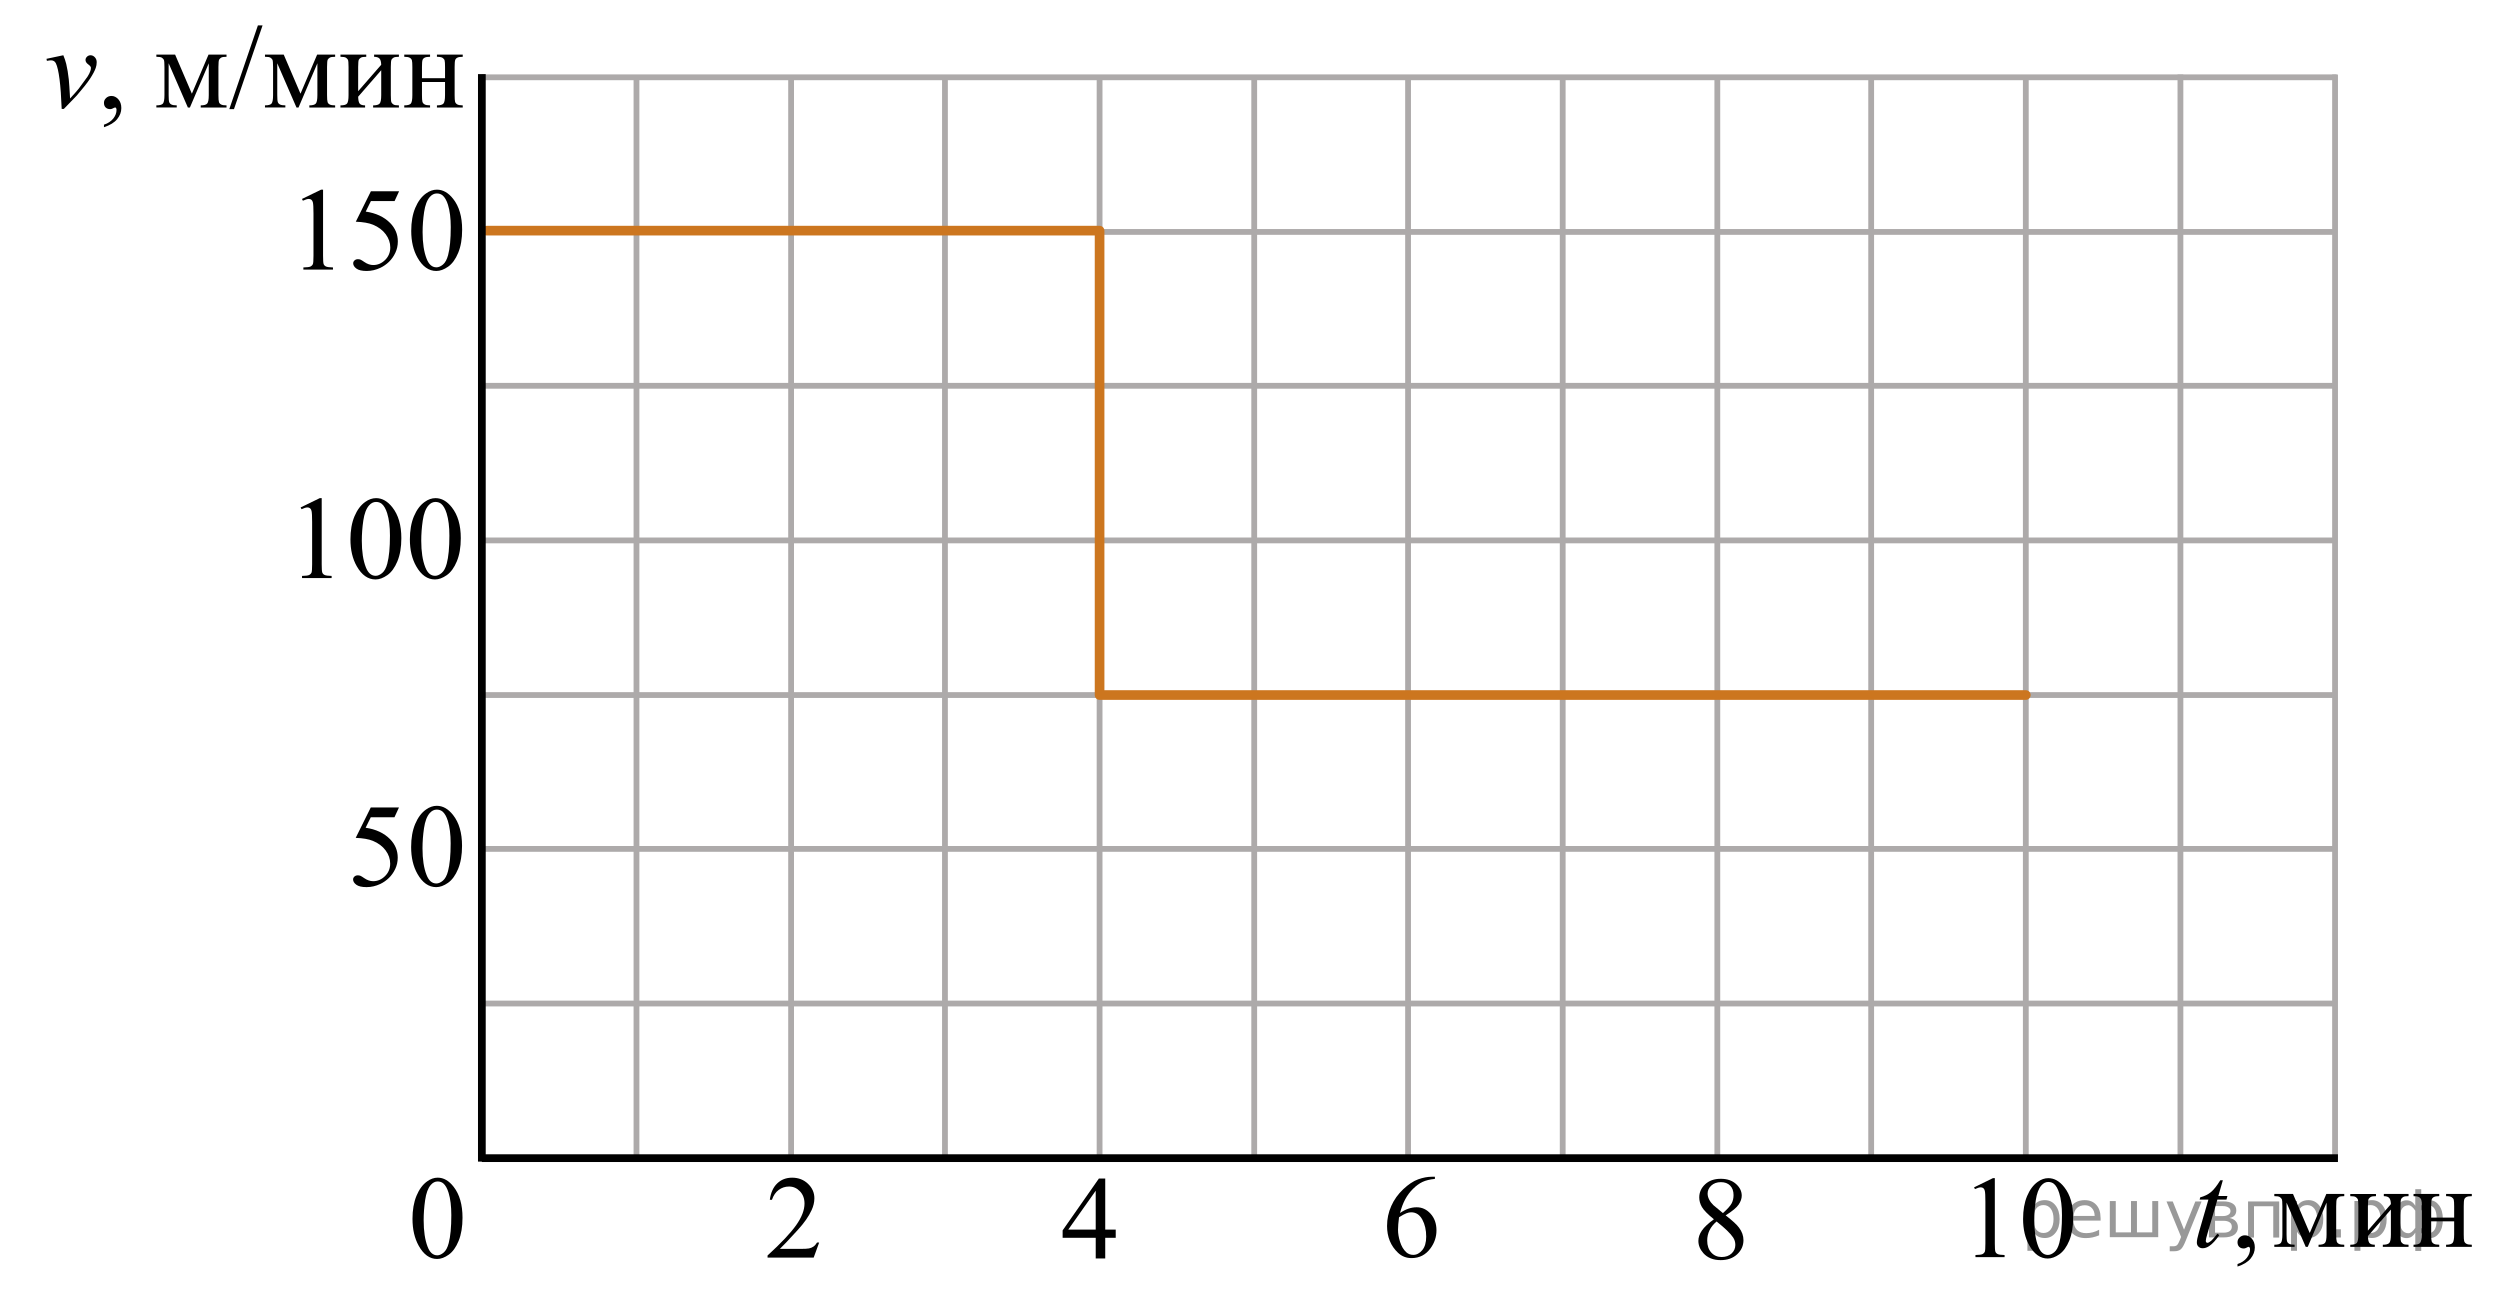 <?xml version="1.0" encoding="UTF-8"?>
<svg id="_Слой_1" xmlns="http://www.w3.org/2000/svg" width="323.358" height="167.5" version="1.1" xmlns:xlink="http://www.w3.org/1999/xlink" viewBox="0 0 323.358 167.5">
  <!-- Generator: Adobe Illustrator 29.6.1, SVG Export Plug-In . SVG Version: 2.1.1 Build 9)  -->
  <defs>
    <clipPath id="clippath">
      <rect x="50.524" y="148.756" width="12.363" height="18.078" fill="none"/>
    </clipPath>
    <clipPath id="clippath-1">
      <rect x="252.695" y="148.86" width="19.251" height="17.871" fill="none"/>
    </clipPath>
    <clipPath id="clippath-2">
      <rect x="98.076" y="148.771" width="9.718" height="16.691" fill="none"/>
    </clipPath>
    <clipPath id="clippath-3">
      <rect x="136.331" y="148.88" width="9.718" height="16.691" fill="none"/>
    </clipPath>
    <clipPath id="clippath-4">
      <rect x="217.876" y="148.915" width="9.718" height="16.691" fill="none"/>
    </clipPath>
    <clipPath id="clippath-5">
      <rect x="177.876" y="148.653" width="9.718" height="16.691" fill="none"/>
    </clipPath>
    <clipPath id="clippath-6">
      <rect x="42.362" y="100.653" width="20.968" height="18.082" fill="none"/>
    </clipPath>
    <clipPath id="clippath-7">
      <rect x="36.214" y="60.858" width="26.559" height="18.082" fill="none"/>
    </clipPath>
    <clipPath id="clippath-8">
      <rect x="36.389" y="20.958" width="26.559" height="18.082" fill="none"/>
    </clipPath>
    <clipPath id="clippath-9">
      <rect x="281.423" y="148.755" width="41.935" height="18.082" fill="none"/>
    </clipPath>
    <clipPath id="clippath-10">
      <rect x="2.135" y=".035" width="59.452" height="19.963" fill="none"/>
    </clipPath>
    <clipPath id="clippath-11">
      <polygon points="2.872 19.473 62.324 19.473 62.324 0 2.872 0 2.872 19.473 2.872 19.473" fill="none"/>
    </clipPath>
  </defs>
  <line x1="262.024" y1="10.099" x2="262.024" y2="149.799" fill="none" stroke="#adaaaa" stroke-miterlimit="10" stroke-width=".75"/>
  <line x1="302.024" y1="9.64" x2="302.024" y2="149.799" fill="none" stroke="#adaaaa" stroke-miterlimit="10" stroke-width=".75"/>
  <line x1="282.024" y1="9.64" x2="282.024" y2="149.799" fill="none" stroke="#adaaaa" stroke-miterlimit="10" stroke-width=".75"/>
  <line x1="242.024" y1="10.099" x2="242.024" y2="149.799" fill="none" stroke="#adaaaa" stroke-miterlimit="10" stroke-width=".75"/>
  <line x1="222.124" y1="10.099" x2="222.124" y2="149.799" fill="none" stroke="#adaaaa" stroke-miterlimit="10" stroke-width=".75"/>
  <line x1="202.124" y1="10.099" x2="202.124" y2="149.799" fill="none" stroke="#adaaaa" stroke-miterlimit="10" stroke-width=".75"/>
  <line x1="182.124" y1="10.099" x2="182.124" y2="149.799" fill="none" stroke="#adaaaa" stroke-miterlimit="10" stroke-width=".75"/>
  <line x1="162.224" y1="10.099" x2="162.224" y2="149.799" fill="none" stroke="#adaaaa" stroke-miterlimit="10" stroke-width=".75"/>
  <line x1="142.224" y1="10.099" x2="142.224" y2="149.799" fill="none" stroke="#adaaaa" stroke-miterlimit="10" stroke-width=".75"/>
  <line x1="62.324" y1="9.999" x2="302.224" y2="9.999" fill="none" stroke="#adaaaa" stroke-miterlimit="10" stroke-width=".75"/>
  <line x1="62.324" y1="29.999" x2="302.224" y2="29.999" fill="none" stroke="#adaaaa" stroke-miterlimit="10" stroke-width=".75"/>
  <line x1="62.324" y1="49.899" x2="302.224" y2="49.899" fill="none" stroke="#adaaaa" stroke-miterlimit="10" stroke-width=".75"/>
  <line x1="62.324" y1="69.899" x2="302.224" y2="69.899" fill="none" stroke="#adaaaa" stroke-miterlimit="10" stroke-width=".75"/>
  <line x1="62.324" y1="89.899" x2="302.224" y2="89.899" fill="none" stroke="#adaaaa" stroke-miterlimit="10" stroke-width=".75"/>
  <line x1="62.324" y1="109.799" x2="302.224" y2="109.799" fill="none" stroke="#adaaaa" stroke-miterlimit="10" stroke-width=".75"/>
  <line x1="62.324" y1="129.799" x2="302.224" y2="129.799" fill="none" stroke="#adaaaa" stroke-miterlimit="10" stroke-width=".75"/>
  <line x1="122.224" y1="10.099" x2="122.224" y2="149.799" fill="none" stroke="#adaaaa" stroke-miterlimit="10" stroke-width=".75"/>
  <line x1="102.324" y1="10.099" x2="102.324" y2="149.799" fill="none" stroke="#adaaaa" stroke-miterlimit="10" stroke-width=".75"/>
  <line x1="82.324" y1="10.099" x2="82.324" y2="149.799" fill="none" stroke="#adaaaa" stroke-miterlimit="10" stroke-width=".75"/>
  <g clip-path="url(#clippath)">
    <path d="M53.352,157.655c0-1.155.172-2.15.517-2.984s.802-1.455,1.372-1.863c.443-.324.9-.486,1.373-.486.767,0,1.456.396,2.065,1.188.763.981,1.144,2.311,1.144,3.989,0,1.175-.167,2.173-.501,2.995s-.761,1.418-1.28,1.789c-.519.371-1.019.556-1.501.556-.955,0-1.748-.57-2.383-1.71-.536-.961-.804-2.119-.804-3.473ZM54.798,157.842c0,1.394.169,2.532.509,3.413.28.742.698,1.113,1.254,1.113.266,0,.541-.121.826-.362.285-.242.502-.646.649-1.214.226-.856.339-2.064.339-3.623,0-1.155-.118-2.119-.354-2.891-.177-.573-.406-.979-.686-1.217-.202-.165-.445-.247-.73-.247-.335,0-.632.152-.893.456-.354.414-.595,1.063-.723,1.949-.128.887-.192,1.76-.192,2.622Z"/>
  </g>
  <g clip-path="url(#clippath-1)">
    <g>
      <path d="M255.335,153.573l2.438-1.188h.244v8.453c0,.564.023.91.07,1.05.046.139.144.241.292.315.147.073.448.115.9.125v.273h-3.767v-.273c.473-.01.778-.05.916-.121.138-.07.234-.168.288-.287.054-.121.081-.479.081-1.082v-5.404c0-.729-.024-1.194-.074-1.401-.035-.157-.097-.272-.188-.348-.092-.074-.201-.11-.329-.11-.183,0-.436.075-.762.229l-.11-.23h0Z"/>
      <path d="M261.672,157.657c0-1.143.172-2.125.517-2.949.346-.824.804-1.438,1.374-1.844.443-.318.901-.478,1.374-.478.769,0,1.458.392,2.068,1.174.763.971,1.145,2.284,1.145,3.941,0,1.162-.167,2.148-.502,2.961-.335.814-.762,1.401-1.28,1.77-.52.366-1.022.55-1.503.55-.956,0-1.75-.564-2.387-1.69-.538-.953-.806-2.095-.806-3.435h0ZM263.12,157.839c0,1.381.17,2.504.51,3.375.28.733.699,1.103,1.255,1.103.266,0,.542-.119.827-.358.286-.238.502-.639.649-1.199.228-.846.341-2.038.341-3.579,0-1.145-.118-2.097-.354-2.856-.177-.566-.406-.969-.686-1.204-.202-.161-.446-.243-.731-.243-.335,0-.633.149-.894.45-.354.408-.597,1.052-.725,1.927-.128.874-.191,1.736-.191,2.586Z"/>
    </g>
  </g>
  <g clip-path="url(#clippath-2)">
    <path d="M105.952,160.715l-.709,1.95h-5.965v-.276c1.755-1.603,2.99-2.914,3.706-3.93s1.074-1.944,1.074-2.786c0-.643-.196-1.171-.589-1.584-.393-.413-.862-.62-1.409-.62-.497,0-.943.145-1.338.436-.395.292-.688.719-.876,1.281h-.276c.124-.921.443-1.628.958-2.121s1.157-.74,1.928-.74c.82,0,1.505.265,2.054.792.549.528.824,1.15.824,1.868,0,.513-.119,1.025-.358,1.539-.368.807-.964,1.661-1.79,2.562-1.238,1.355-2.011,2.171-2.319,2.45h2.64c.537,0,.913-.019,1.129-.06s.412-.121.585-.243.326-.295.455-.519h.276Z"/>
  </g>
  <g clip-path="url(#clippath-3)">
    <path d="M144.311,159.039v1.06h-1.357v2.675h-1.23v-2.675h-4.28v-.956l4.69-6.709h.82v6.604h1.357ZM141.723,159.039v-5.027l-3.549,5.027h3.549Z"/>
  </g>
  <g clip-path="url(#clippath-4)">
    <path d="M221.68,157.706c-.801-.657-1.316-1.185-1.547-1.584-.231-.398-.347-.811-.347-1.24,0-.657.253-1.224.76-1.699.508-.476,1.181-.714,2.022-.714.815,0,1.471.222,1.969.665.496.443.745.949.745,1.517,0,.379-.134.765-.402,1.158s-.828.856-1.678,1.39c.875.677,1.454,1.21,1.737,1.599.378.508.566,1.043.566,1.606,0,.712-.271,1.321-.812,1.826-.542.506-1.253.759-2.133.759-.959,0-1.707-.302-2.244-.904-.428-.483-.642-1.011-.642-1.584,0-.448.15-.893.451-1.333.301-.441.819-.928,1.555-1.461h-0ZM222.031,157.991c-.413.349-.719.729-.917,1.139-.199.411-.299.856-.299,1.334,0,.643.176,1.156.526,1.543.351.386.796.579,1.338.579.537,0,.967-.152,1.29-.456s.485-.673.485-1.105c0-.359-.095-.68-.284-.964-.352-.528-1.066-1.218-2.14-2.069h0ZM222.851,156.908c.597-.538.974-.963,1.133-1.274.159-.31.239-.663.239-1.057,0-.523-.146-.933-.44-1.23-.293-.296-.693-.444-1.2-.444s-.92.147-1.238.44c-.317.294-.477.638-.477,1.031,0,.259.065.519.197.777s.319.505.564.739l1.223,1.017h-0Z"/>
  </g>
  <g clip-path="url(#clippath-5)">
    <path d="M185.595,152.207v.276c-.656.065-1.192.196-1.607.393-.415.197-.825.497-1.23.9s-.74.853-1.006,1.349c-.267.495-.489,1.084-.668,1.767.716-.493,1.435-.739,2.155-.739.69,0,1.29.278,1.797.836.507.559.761,1.275.761,2.152,0,.847-.256,1.618-.769,2.315-.616.847-1.432,1.27-2.445,1.27-.691,0-1.277-.23-1.76-.688-.944-.892-1.417-2.047-1.417-3.467,0-.906.182-1.768.545-2.585.362-.816.881-1.541,1.555-2.174.673-.632,1.318-1.059,1.935-1.277s1.19-.329,1.723-.329h.433ZM180.957,157.437c-.089.673-.134,1.216-.134,1.629,0,.478.088.997.265,1.558s.439,1.005.787,1.334c.253.233.561.351.924.351.433,0,.819-.204,1.16-.612.34-.408.511-.991.511-1.748,0-.852-.169-1.589-.507-2.212-.339-.622-.818-.934-1.44-.934-.19,0-.392.04-.607.12-.217.079-.536.251-.959.515h0Z"/>
  </g>
  <g clip-path="url(#clippath-6)">
    <g>
      <path d="M51.607,104.434l-.585,1.27h-3.063l-.668,1.359c1.326.194,2.377.685,3.153,1.472.665.678.999,1.475.999,2.391,0,.533-.109,1.026-.327,1.48s-.492.84-.822,1.158c-.331.318-.698.575-1.104.769-.576.273-1.166.411-1.772.411-.611,0-1.055-.103-1.333-.31-.278-.206-.416-.435-.416-.684,0-.14.058-.263.173-.37.115-.106.26-.16.435-.16.13,0,.244.019.342.06s.264.143.499.307c.376.259.756.389,1.142.389.585,0,1.1-.221,1.543-.661.443-.441.664-.978.664-1.61,0-.612-.198-1.184-.593-1.715-.396-.53-.941-.94-1.637-1.228-.546-.225-1.289-.353-2.23-.389l1.952-3.937h3.648Z"/>
      <path d="M53.177,109.558c0-1.155.175-2.149.525-2.984.351-.834.816-1.455,1.397-1.863.451-.324.916-.486,1.397-.486.781,0,1.481.397,2.102,1.188.776.981,1.164,2.311,1.164,3.989,0,1.176-.17,2.174-.511,2.995-.34.822-.774,1.419-1.303,1.79-.528.371-1.037.557-1.528.557-.971,0-1.779-.57-2.425-1.711-.546-.961-.818-2.119-.818-3.475h-0ZM54.648,109.745c0,1.395.172,2.532.518,3.414.285.742.71,1.113,1.276,1.113.27,0,.55-.121.841-.362.29-.242.51-.646.661-1.215.23-.856.345-2.063.345-3.623,0-1.155-.12-2.119-.36-2.891-.18-.573-.413-.979-.698-1.218-.205-.165-.453-.247-.743-.247-.34,0-.644.152-.909.456-.36.413-.606,1.063-.736,1.95-.13.886-.195,1.76-.195,2.622v-0Z"/>
    </g>
  </g>
  <g clip-path="url(#clippath-7)">
    <g>
      <path d="M38.884,65.632l2.478-1.203h.248v8.555c0,.567.023.921.071,1.06.047.14.146.246.296.321.15.074.456.117.916.127v.276h-3.829v-.276c.48-.01.791-.051.931-.123s.238-.17.293-.292c.055-.122.083-.486.083-1.094v-5.469c0-.737-.025-1.21-.075-1.42-.035-.159-.099-.276-.191-.351-.093-.075-.204-.112-.334-.112-.185,0-.443.077-.773.231,0,0-.113-.231-.113-.231Z"/>
      <path d="M45.326,69.763c0-1.155.175-2.149.525-2.984.351-.834.816-1.455,1.397-1.863.451-.324.916-.486,1.397-.486.781,0,1.481.397,2.102,1.188.776.981,1.164,2.311,1.164,3.989,0,1.176-.17,2.174-.511,2.995-.34.822-.774,1.419-1.303,1.79-.528.371-1.037.557-1.528.557-.971,0-1.779-.57-2.425-1.711-.546-.961-.818-2.119-.818-3.475h-0ZM46.798,69.951c0,1.395.172,2.532.518,3.414.285.742.71,1.113,1.276,1.113.27,0,.55-.121.841-.362.29-.242.51-.646.661-1.215.23-.856.345-2.063.345-3.623,0-1.155-.12-2.119-.36-2.891-.18-.573-.413-.979-.698-1.218-.205-.165-.453-.247-.743-.247-.34,0-.644.152-.909.456-.36.413-.606,1.063-.736,1.95-.13.886-.195,1.76-.195,2.622v-0Z"/>
      <path d="M53.015,69.763c0-1.155.175-2.149.525-2.984.351-.834.816-1.455,1.397-1.863.451-.324.916-.486,1.397-.486.781,0,1.481.397,2.102,1.188.776.981,1.164,2.311,1.164,3.989,0,1.176-.17,2.174-.511,2.995-.34.822-.774,1.419-1.303,1.79-.528.371-1.037.557-1.528.557-.971,0-1.779-.57-2.425-1.711-.546-.961-.818-2.119-.818-3.475h-0ZM54.486,69.951c0,1.395.172,2.532.518,3.414.285.742.71,1.113,1.276,1.113.27,0,.55-.121.841-.362.29-.242.51-.646.661-1.215.23-.856.345-2.063.345-3.623,0-1.155-.12-2.119-.36-2.891-.18-.573-.413-.979-.698-1.218-.205-.165-.453-.247-.743-.247-.34,0-.644.152-.909.456-.36.413-.606,1.063-.736,1.95-.13.886-.195,1.76-.195,2.622v-0Z"/>
    </g>
  </g>
  <g clip-path="url(#clippath-8)">
    <g>
      <path d="M39.059,25.732l2.478-1.203h.248v8.555c0,.567.023.921.071,1.06.047.14.146.246.296.321.15.074.456.117.916.127v.276h-3.829v-.276c.48-.01.791-.051.931-.123s.238-.17.293-.292c.055-.122.083-.486.083-1.094v-5.469c0-.737-.025-1.21-.075-1.42-.035-.159-.099-.276-.191-.351-.093-.075-.204-.112-.334-.112-.185,0-.443.077-.773.231,0,0-.113-.231-.113-.231Z"/>
      <path d="M51.62,24.739l-.585,1.27h-3.063l-.668,1.359c1.326.194,2.377.685,3.153,1.472.665.678.999,1.475.999,2.391,0,.533-.109,1.026-.327,1.48s-.492.84-.822,1.158c-.331.318-.698.575-1.104.769-.576.273-1.166.411-1.772.411-.611,0-1.055-.103-1.333-.31-.278-.206-.416-.435-.416-.684,0-.14.058-.263.173-.37.115-.106.26-.16.435-.16.13,0,.244.019.342.06s.264.143.499.307c.376.259.756.389,1.142.389.585,0,1.1-.221,1.543-.661.443-.441.664-.978.664-1.61,0-.612-.198-1.184-.593-1.715-.396-.53-.941-.94-1.637-1.228-.546-.225-1.289-.353-2.23-.389l1.952-3.937h3.648Z"/>
      <path d="M53.19,29.863c0-1.155.175-2.149.525-2.984.351-.834.816-1.455,1.397-1.863.451-.324.916-.486,1.397-.486.781,0,1.481.397,2.102,1.188.776.981,1.164,2.311,1.164,3.989,0,1.176-.17,2.174-.511,2.995-.34.822-.774,1.419-1.303,1.79-.528.371-1.037.557-1.528.557-.971,0-1.779-.57-2.425-1.711-.546-.961-.818-2.119-.818-3.475h-0ZM54.661,30.051c0,1.395.172,2.532.518,3.414.285.742.71,1.113,1.276,1.113.27,0,.55-.121.841-.362.29-.242.51-.646.661-1.215.23-.856.345-2.063.345-3.623,0-1.155-.12-2.119-.36-2.891-.18-.573-.413-.979-.698-1.218-.205-.165-.453-.247-.743-.247-.34,0-.644.152-.909.456-.36.413-.606,1.063-.736,1.95-.13.886-.195,1.76-.195,2.622v-0Z"/>
    </g>
  </g>
  <polyline points="62.948 29.835 142.224 29.835 142.224 89.899 262.024 89.899" fill="none" stroke="#cc761f" stroke-linecap="round" stroke-linejoin="round" stroke-width="1.25"/>
  <g>
    <line x1="62.324" y1="9.585" x2="62.324" y2="150.247" fill="none" stroke="#000" stroke-miterlimit="10"/>
    <line x1="62.324" y1="149.799" x2="302.397" y2="149.799" fill="none" stroke="#000" stroke-miterlimit="10"/>
  </g>
  <g clip-path="url(#clippath-9)">
    <g>
      <path d="M289.407,163.822v-.329c.516-.169.914-.432,1.197-.788.282-.356.424-.733.424-1.132,0-.095-.022-.175-.067-.239-.035-.045-.07-.067-.104-.067-.056,0-.176.05-.361.149-.09.045-.185.067-.285.067-.245,0-.44-.072-.585-.217-.145-.144-.218-.344-.218-.598,0-.243.094-.453.281-.627.188-.175.417-.262.686-.262.331,0,.625.144.883.43s.387.666.387,1.14c0,.513-.18.989-.537,1.43-.357.441-.925.789-1.7,1.043h0Z"/>
      <g>
        <path d="M298.748,159.489l2.147-5.058h2.32v.283c-.341,0-.567.034-.68.102-.112.066-.201.15-.267.25s-.098.423-.098.971v3.631c0,.474.023.778.071.915.048.138.145.24.293.31.147.069.374.104.68.104v.276h-3.326v-.276c.41,0,.685-.076.826-.228.14-.152.21-.519.21-1.103v-4.116l-2.433,5.723h-.263l-2.478-5.723v4.116c0,.474.024.778.075.915.05.138.147.24.293.31.144.069.37.104.675.104v.276h-2.627v-.276c.445,0,.731-.081.856-.243.125-.161.188-.523.188-1.087v-3.631c0-.532-.027-.848-.082-.944-.056-.098-.141-.185-.256-.262s-.35-.116-.705-.116v-.283h2.417l2.162,5.058h0Z"/>
        <path d="M306.273,159.167l2.973-3.422c-.01-.384-.082-.65-.218-.8-.135-.149-.367-.227-.698-.231v-.283h3.199v.283c-.336,0-.561.034-.676.102-.115.066-.206.15-.271.25-.065.1-.098.423-.098.971v3.631c0,.528.027.844.082.945.056.102.142.191.26.269.117.078.352.116.702.116v.276h-3.326v-.276c.415,0,.693-.076.833-.228.141-.152.21-.519.21-1.103v-3.22l-2.973,3.429c.01.424.07.715.18.874.11.16.349.242.714.247v.276h-3.176v-.276c.445,0,.731-.081.856-.243.125-.161.188-.523.188-1.087v-3.631c0-.532-.027-.848-.082-.944-.056-.098-.141-.185-.256-.262s-.35-.116-.705-.116v-.283h3.325v.283c-.335,0-.56.034-.675.102-.115.066-.206.15-.271.25-.065.1-.098.423-.098.971v3.131l0-0Z"/>
        <path d="M314.456,157.486h2.973v-1.449c0-.433-.018-.716-.052-.848-.035-.132-.122-.244-.26-.336-.138-.093-.382-.139-.731-.139v-.283h3.326v.283c-.31,0-.537.035-.68.104-.143.07-.239.171-.289.303-.051.132-.075.438-.075.915v3.631c0,.434.019.72.057.859.037.14.128.253.273.34s.383.131.714.131v.276h-3.326v-.276c.415,0,.693-.076.833-.228.141-.152.21-.519.21-1.103v-1.695h-2.973v1.695c0,.434.019.72.057.859.037.14.128.253.273.34s.383.131.713.131v.276h-3.325v-.276c.445,0,.731-.081.856-.243.125-.161.188-.523.188-1.087v-3.631c0-.433-.019-.72-.056-.858-.038-.14-.129-.252-.274-.337-.145-.084-.383-.127-.713-.127v-.283h3.325v.283c-.31,0-.536.035-.679.104-.143.07-.239.171-.289.303-.051.132-.075.438-.075.915v1.449h0Z"/>
      </g>
      <path d="M287.51,152.661l-.586,2.031h1.179l-.127.471h-1.172l-1.291,4.408c-.141.473-.21.779-.21.919,0,.085.019.149.06.194s.088.066.143.066c.125,0,.291-.087.496-.261.12-.1.388-.406.803-.919l.248.186c-.461.668-.895,1.138-1.307,1.412-.28.19-.562.284-.848.284-.221,0-.4-.069-.541-.206-.14-.137-.21-.312-.21-.526,0-.27.08-.68.24-1.232l1.254-4.326h-1.134l.075-.291c.55-.149,1.008-.372,1.374-.669.365-.296.773-.81,1.224-1.542h.33Z"/>
    </g>
  </g>
  <g clip-path="url(#clippath-11)">
    <path d="M13.446,16.454v-.329c.517-.169.917-.432,1.202-.788.284-.356.425-.733.425-1.132,0-.095-.022-.175-.068-.239-.035-.045-.07-.067-.105-.067-.055,0-.176.05-.361.149-.09.045-.186.067-.286.067-.246,0-.442-.072-.588-.217-.145-.144-.218-.344-.218-.598,0-.243.094-.453.283-.627.188-.175.418-.262.689-.262.332,0,.626.144.885.43.258.286.388.666.388,1.139,0,.514-.18.99-.539,1.431-.359.441-.928.789-1.706,1.043Z"/>
    <g>
      <path d="M24.817,12.121l2.154-5.058h2.328v.283c-.342,0-.569.034-.682.102-.113.066-.202.15-.267.25-.065.1-.098.423-.098.971v3.631c0,.474.024.778.072.915.047.138.145.24.293.31.148.069.376.104.682.104v.276h-3.337v-.276c.412,0,.688-.076.829-.228.141-.152.211-.519.211-1.103v-4.116l-2.44,5.723h-.264l-2.486-5.723v4.116c0,.474.025.778.075.915.05.138.148.24.294.31.145.069.372.104.678.104v.276h-2.636v-.276c.447,0,.733-.081.858-.243.126-.161.189-.523.189-1.087v-3.631c0-.532-.028-.848-.083-.944-.055-.098-.141-.185-.256-.262-.116-.077-.352-.116-.708-.116v-.283h2.425l2.169,5.058Z"/>
      <path d="M33.962,3.283l-3.699,10.832h-.603l3.699-10.832h.603Z"/>
      <path d="M38.866,12.121l2.154-5.058h2.328v.283c-.342,0-.569.034-.682.102-.113.066-.202.15-.267.25-.065.1-.098.423-.098.971v3.631c0,.474.024.778.072.915.047.138.145.24.293.31.148.069.376.104.682.104v.276h-3.337v-.276c.412,0,.688-.076.829-.228.141-.152.211-.519.211-1.103v-4.116l-2.44,5.723h-.264l-2.486-5.723v4.116c0,.474.025.778.075.915.05.138.148.24.294.31.145.069.372.104.678.104v.276h-2.636v-.276c.447,0,.733-.081.858-.243.126-.161.189-.523.189-1.087v-3.631c0-.532-.028-.848-.083-.944-.055-.098-.141-.185-.256-.262-.116-.077-.352-.116-.708-.116v-.283h2.425l2.169,5.058Z"/>
      <path d="M46.324,11.799l2.983-3.422c-.01-.384-.083-.65-.219-.8-.135-.149-.369-.227-.7-.231v-.283h3.209v.283c-.337,0-.562.034-.678.102-.116.066-.206.15-.271.25-.065.1-.098.423-.098.971v3.631c0,.528.028.844.083.945.055.102.142.191.26.269.118.078.353.116.705.116v.276h-3.337v-.276c.417,0,.696-.076.836-.228.141-.152.211-.519.211-1.103v-3.22l-2.983,3.429c.01.424.07.715.181.875.11.159.349.241.715.246v.276h-3.186v-.276c.447,0,.733-.081.858-.243.126-.161.189-.523.189-1.087v-3.631c0-.532-.028-.848-.083-.944-.055-.098-.141-.185-.256-.262-.116-.077-.352-.116-.708-.116v-.283h3.337v.283c-.336,0-.562.034-.678.102-.115.066-.206.15-.271.25s-.098.423-.098.971v3.131Z"/>
      <path d="M54.58,10.118h2.983v-1.449c0-.433-.018-.716-.053-.848s-.122-.244-.26-.336c-.138-.092-.383-.139-.735-.139v-.283h3.337v.283c-.311,0-.539.035-.682.104-.143.07-.24.171-.29.303-.05.132-.076.438-.076.915v3.631c0,.434.019.72.057.859s.129.253.275.34.384.131.716.131v.276h-3.337v-.276c.417,0,.696-.076.836-.228.141-.152.211-.519.211-1.103v-1.695h-2.983v1.695c0,.434.019.72.056.859s.129.253.275.34c.146.087.384.131.716.131v.276h-3.337v-.276c.447,0,.733-.081.858-.243.126-.161.189-.523.189-1.087v-3.631c0-.433-.019-.72-.057-.858-.038-.14-.129-.252-.275-.337-.145-.084-.384-.127-.715-.127v-.283h3.337v.283c-.311,0-.539.035-.682.104-.143.07-.24.171-.29.303s-.075.438-.075.915v1.449Z"/>
    </g>
    <path d="M6.013,7.608l2.177-.463c.156.368.281.744.377,1.128.135.562.246,1.23.331,2.002.041.389.096,1.21.166,2.466.627-.688,1.002-1.113,1.123-1.278.663-.891,1.044-1.414,1.145-1.568.166-.264.281-.495.347-.694.055-.149.083-.292.083-.427,0-.129-.117-.278-.351-.448-.233-.169-.35-.358-.35-.567,0-.159.064-.301.192-.426.128-.124.28-.186.456-.186.211,0,.397.086.557.258s.241.385.241.639-.04.498-.121.731c-.13.379-.374.841-.731,1.387-.357.545-.932,1.275-1.725,2.192-.101.114-.658.692-1.672,1.733h-.279c-.121-3.153-.372-5.12-.753-5.902-.126-.254-.335-.381-.625-.381-.126,0-.304.022-.535.067l-.053-.262Z"/>
  </g>
<g style="stroke:none;fill:#000;fill-opacity:0.40"><path d="m 263.0,159.3 v 2.48 h -0.77 v -6.44 h 0.77 v 0.71 q 0.24,-0.42 0.61,-0.62 0.37,-0.20 0.88,-0.20 0.85,0 1.38,0.68 0.53,0.68 0.53,1.77 0,1.10 -0.53,1.77 -0.53,0.68 -1.38,0.68 -0.51,0 -0.88,-0.20 -0.37,-0.20 -0.61,-0.62 z m 2.61,-1.63 q 0,-0.85 -0.35,-1.32 -0.35,-0.48 -0.95,-0.48 -0.61,0 -0.96,0.48 -0.35,0.48 -0.35,1.32 0,0.85 0.35,1.33 0.35,0.48 0.96,0.48 0.61,0 0.95,-0.48 0.35,-0.48 0.35,-1.33 z"/><path d="m 271.7,157.5 v 0.38 h -3.52 q 0.05,0.79 0.47,1.21 0.43,0.41 1.19,0.41 0.44,0 0.85,-0.11 0.42,-0.11 0.82,-0.33 v 0.72 q -0.41,0.17 -0.85,0.27 -0.43,0.09 -0.88,0.09 -1.12,0 -1.77,-0.65 -0.65,-0.65 -0.65,-1.76 0,-1.15 0.62,-1.82 0.62,-0.68 1.67,-0.68 0.94,0 1.49,0.61 0.55,0.60 0.55,1.65 z m -0.77,-0.23 q -0.01,-0.63 -0.35,-1.00 -0.34,-0.38 -0.91,-0.38 -0.64,0 -1.03,0.36 -0.38,0.36 -0.44,1.02 z"/><path d="m 276.4,159.4 h 1.98 v -4.05 h 0.77 v 4.67 h -6.26 v -4.67 h 0.77 v 4.05 h 1.97 v -4.05 h 0.77 z"/><path d="m 282.7,160.5 q -0.33,0.83 -0.63,1.09 -0.31,0.25 -0.82,0.25 h -0.61 v -0.64 h 0.45 q 0.32,0 0.49,-0.15 0.17,-0.15 0.39,-0.71 l 0.14,-0.35 -1.89,-4.59 h 0.81 l 1.46,3.65 1.46,-3.65 h 0.81 z"/><path d="m 286.5,157.9 v 1.54 h 1.09 q 0.53,0 0.80,-0.20 0.28,-0.20 0.28,-0.57 0,-0.38 -0.28,-0.57 -0.28,-0.20 -0.80,-0.20 z m 0,-1.90 v 1.29 h 1.01 q 0.43,0 0.71,-0.17 0.28,-0.17 0.28,-0.48 0,-0.31 -0.28,-0.47 -0.28,-0.17 -0.71,-0.17 z m -0.77,-0.61 h 1.82 q 0.82,0 1.26,0.30 0.44,0.30 0.44,0.85 0,0.43 -0.23,0.68 -0.23,0.25 -0.67,0.31 0.53,0.10 0.82,0.42 0.29,0.32 0.29,0.79 0,0.62 -0.48,0.97 -0.48,0.34 -1.37,0.34 h -1.90 z"/><path d="m 294.8,155.4 v 4.67 h -0.77 v -4.05 h -2.49 v 4.05 h -0.77 v -4.67 z"/><path d="m 297.1,159.3 v 2.48 h -0.77 v -6.44 h 0.77 v 0.71 q 0.24,-0.42 0.61,-0.62 0.37,-0.20 0.88,-0.20 0.85,0 1.38,0.68 0.53,0.68 0.53,1.77 0,1.10 -0.53,1.77 -0.53,0.68 -1.38,0.68 -0.51,0 -0.88,-0.20 -0.37,-0.20 -0.61,-0.62 z m 2.61,-1.63 q 0,-0.85 -0.35,-1.32 -0.35,-0.48 -0.95,-0.48 -0.61,0 -0.96,0.48 -0.35,0.48 -0.35,1.32 0,0.85 0.35,1.33 0.35,0.48 0.96,0.48 0.61,0 0.95,-0.48 0.35,-0.48 0.35,-1.33 z"/><path d="m 301.9,159.0 h 0.88 v 1.06 h -0.88 z"/><path d="m 305.3,159.3 v 2.48 h -0.77 v -6.44 h 0.77 v 0.71 q 0.24,-0.42 0.61,-0.62 0.37,-0.20 0.88,-0.20 0.85,0 1.38,0.68 0.53,0.68 0.53,1.77 0,1.10 -0.53,1.77 -0.53,0.68 -1.38,0.68 -0.51,0 -0.88,-0.20 -0.37,-0.20 -0.61,-0.62 z m 2.61,-1.63 q 0,-0.85 -0.35,-1.32 -0.35,-0.48 -0.95,-0.48 -0.61,0 -0.96,0.48 -0.35,0.48 -0.35,1.32 0,0.85 0.35,1.33 0.35,0.48 0.96,0.48 0.61,0 0.95,-0.48 0.35,-0.48 0.35,-1.33 z"/><path d="m 310.4,157.7 q 0,0.98 0.30,1.40 0.30,0.41 0.82,0.41 0.41,0 0.88,-0.70 v -2.22 q -0.47,-0.70 -0.88,-0.70 -0.51,0 -0.82,0.42 -0.30,0.41 -0.30,1.39 z m 2,4.10 v -2.37 q -0.24,0.39 -0.51,0.55 -0.27,0.16 -0.62,0.16 -0.70,0 -1.18,-0.64 -0.48,-0.65 -0.48,-1.79 0,-1.15 0.48,-1.80 0.49,-0.66 1.18,-0.66 0.35,0 0.62,0.16 0.28,0.16 0.51,0.55 v -2.15 h 0.77 v 2.15 q 0.24,-0.39 0.51,-0.55 0.28,-0.16 0.62,-0.16 0.70,0 1.18,0.66 0.49,0.66 0.49,1.80 0,1.15 -0.49,1.79 -0.48,0.64 -1.18,0.64 -0.35,0 -0.62,-0.16 -0.27,-0.16 -0.51,-0.55 v 2.37 z m 2.77,-4.10 q 0,-0.98 -0.30,-1.39 -0.30,-0.42 -0.81,-0.42 -0.41,0 -0.88,0.70 v 2.22 q 0.47,0.70 0.88,0.70 0.51,0 0.81,-0.41 0.30,-0.42 0.30,-1.40 z"/></g></svg>
<!--File created and owned by https://sdamgia.ru. Copying is prohibited. All rights reserved.-->
